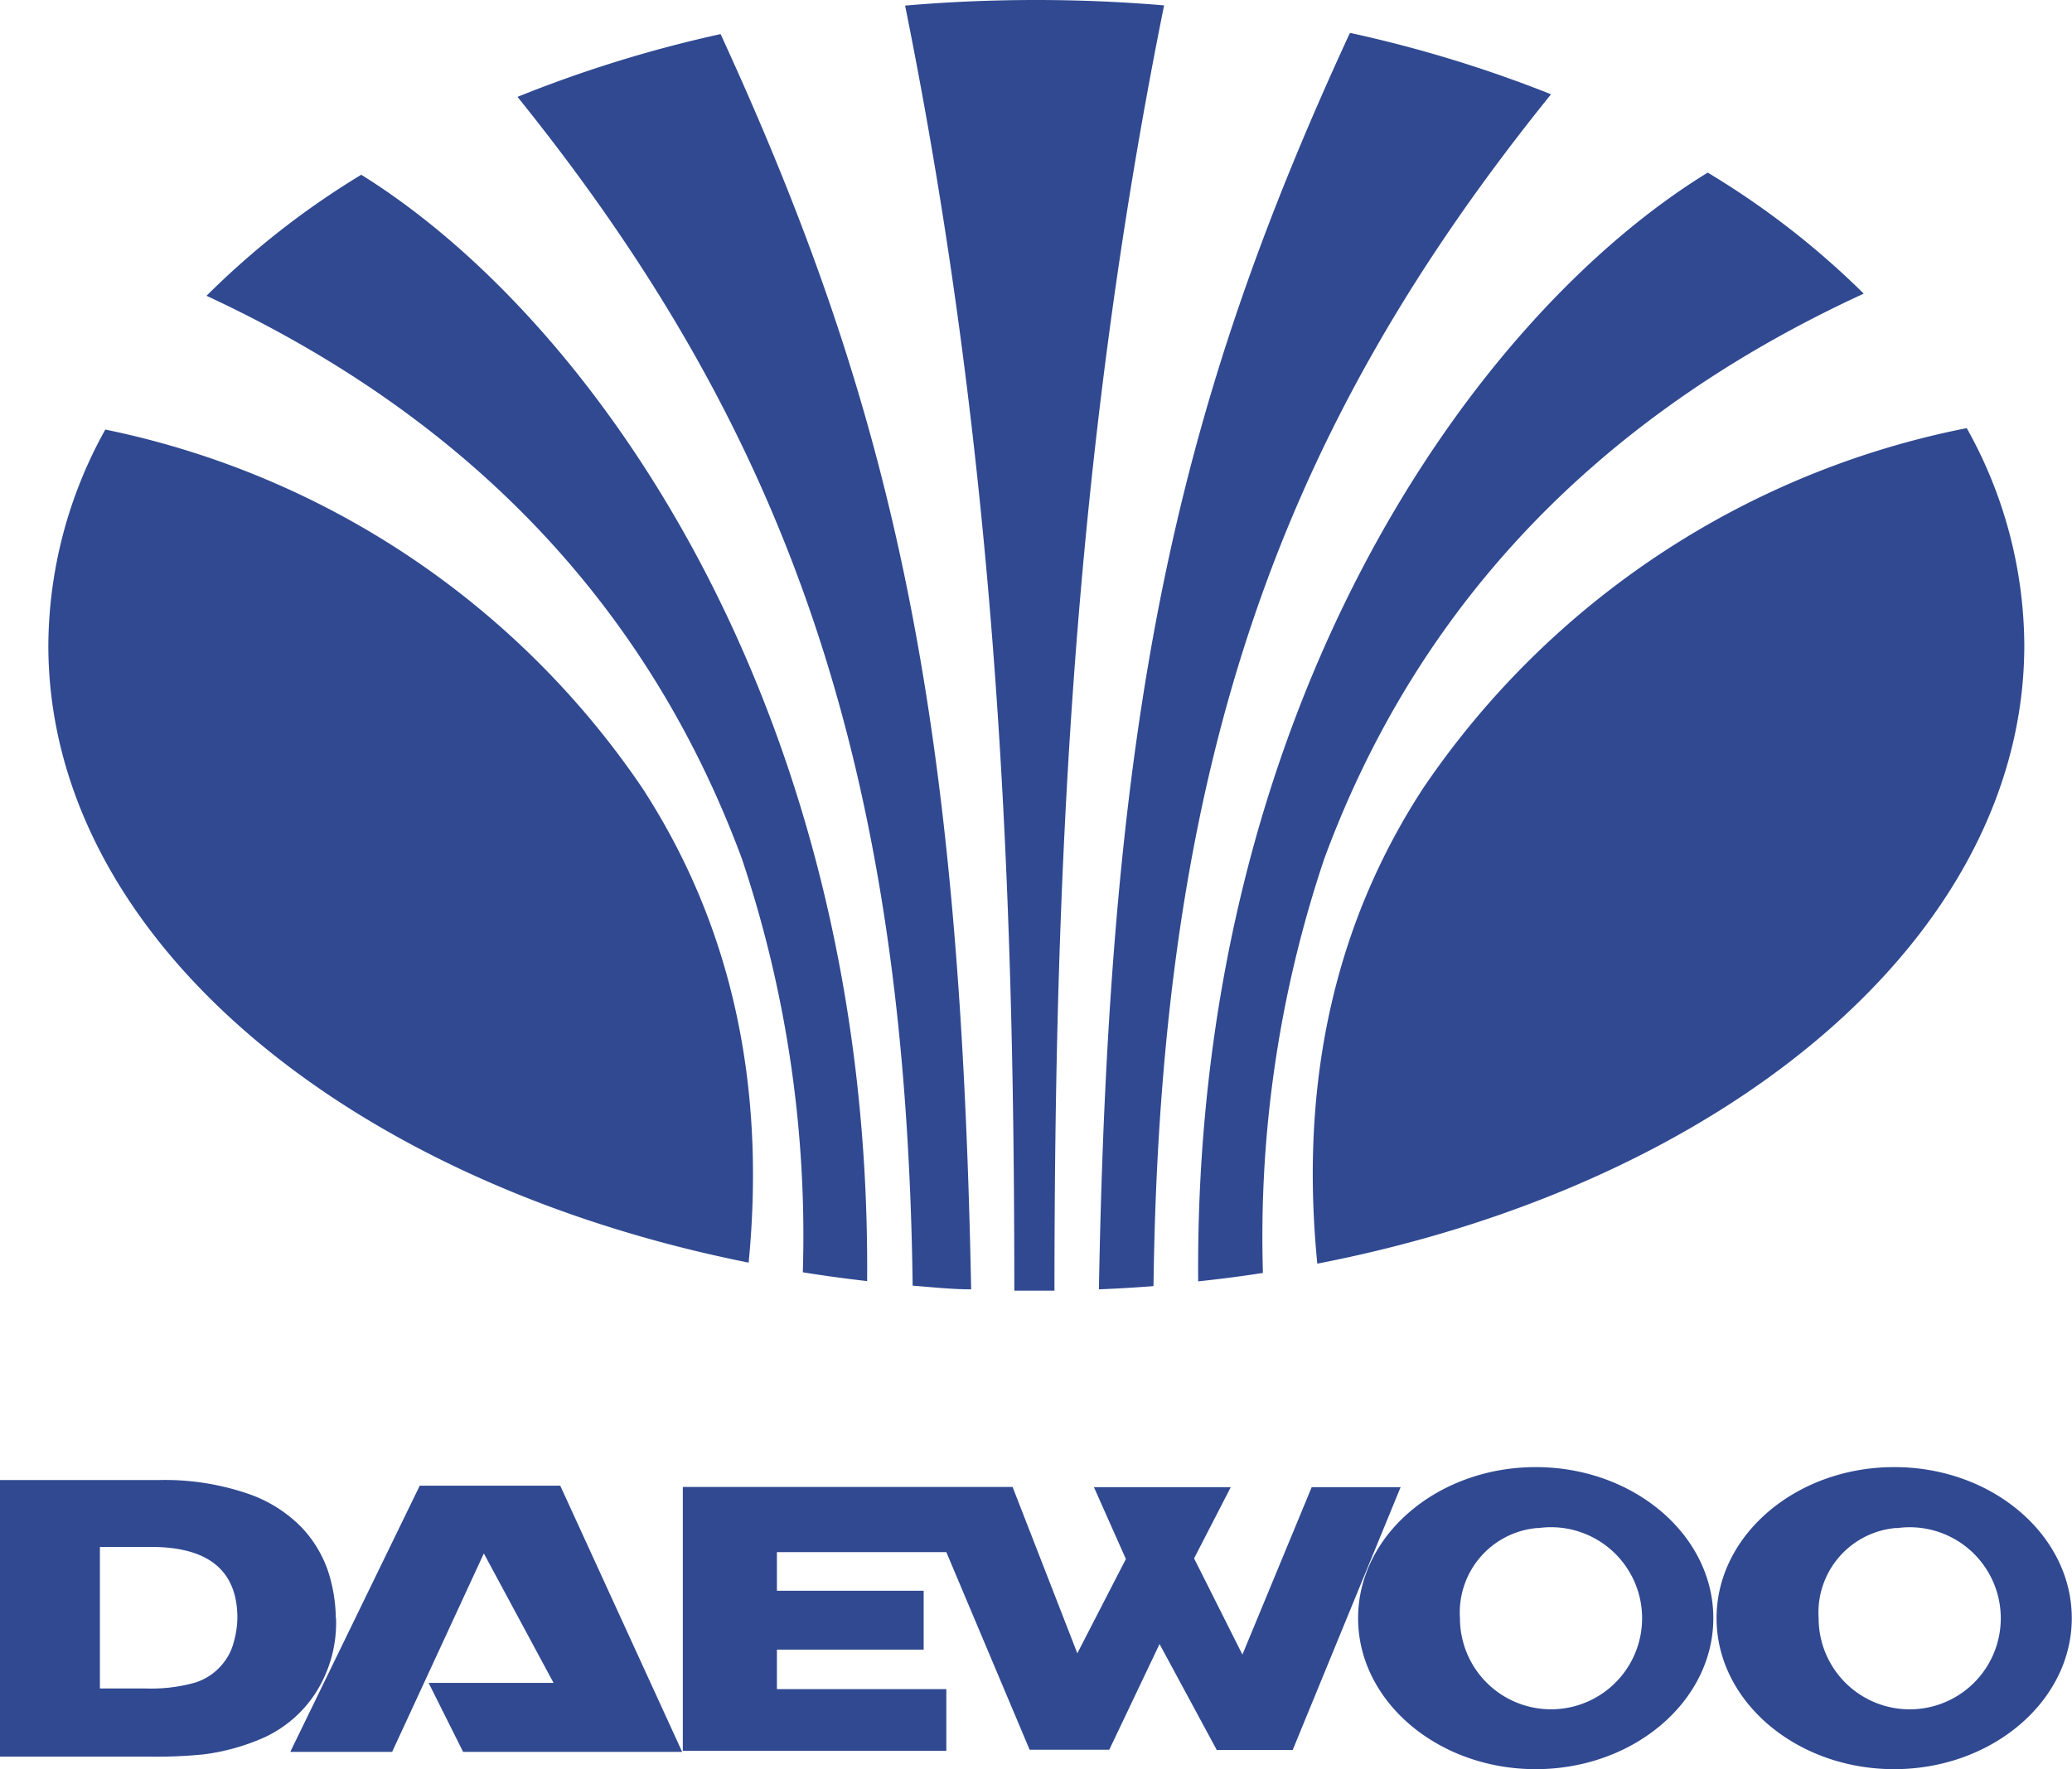 <svg xmlns="http://www.w3.org/2000/svg" viewBox="0 0 96.01 82"><defs><style>.cls-1{fill:#304991;fill-rule:evenodd;}</style></defs><title>DaewooRecurso 9</title><g id="Capa_2" data-name="Capa 2"><g id="Capa_1-2" data-name="Capa 1"><path class="cls-1" d="M31.61,81.2l-10.15,0L19.86,78h5.79l-3.23-6L18.17,81.2H13.45l6-12.34h6.51L31.61,81.2ZM87.89,70.83A4.22,4.22,0,1,1,84.27,75a3.93,3.93,0,0,1,3.61-4.18ZM87.78,68C92.31,68,96,71.15,96,75s-3.7,7-8.23,7-8.23-3.14-8.23-7,3.7-7,8.23-7ZM71.26,70.83A4.22,4.22,0,1,1,67.65,75a3.93,3.93,0,0,1,3.61-4.18ZM71.16,68c4.53,0,8.23,3.14,8.23,7s-3.7,7-8.23,7-8.23-3.14-8.23-7,3.7-7,8.23-7ZM43.87,81.15H31.64V68.92H46.92l3,7.71,2.25-4.37-1.48-3.33h6.34l-1.7,3.3,2.24,4.46,3.21-7.76h4.12l-5,12.18H56.38L53.73,76.2,51.4,81.1H47.71l-3.86-9.16H36v1.79H42.8v2.73H36v1.83h7.85v2.86ZM11,75q0-3.3-4-3.3H4.63v6.56H6.76A7.53,7.53,0,0,0,9,78a2.67,2.67,0,0,0,1.41-1,2.47,2.47,0,0,0,.41-.85A4.39,4.39,0,0,0,11,75Zm4.57,0a6,6,0,0,1-1,3.55,5.64,5.64,0,0,1-2.37,2,10.06,10.06,0,0,1-2.72.76A21.78,21.78,0,0,1,7,81.42H0V68.6H7.34a11.88,11.88,0,0,1,4.14.63A6.31,6.31,0,0,1,14,70.82a5.55,5.55,0,0,1,1.2,2A7.27,7.27,0,0,1,15.56,75Z"/><path class="cls-1" d="M48,0q3,0,5.94.25C49.64,21.57,48.87,41,48.86,59.82H47C47,41,46.24,21.58,41.94.26Q44.92,0,48,0ZM45,59.76c-.91,0-1.81-.1-2.71-.17-.32-24.49-6-39.81-18.31-55.1a59,59,0,0,1,9.41-2.91C41.43,19.07,44.48,33,45,59.76Zm-4.8-.38q-1.51-.17-3-.41a55,55,0,0,0-2.82-19.16c-3.89-10.51-11.46-19.9-24.81-26.1a38.11,38.11,0,0,1,7.17-5.61c10.93,6.8,23.65,25,23.44,51.27Zm-5.47-.85C15.94,54.79,2.24,43.36,2.24,29.91a20.75,20.75,0,0,1,2.64-10A39.69,39.69,0,0,1,29.76,36.52c3.9,6,5.78,13.24,4.93,22Zm27.85-57a59.18,59.18,0,0,1,9.29,2.84C59.48,19.72,53.76,35.05,53.45,59.61q-1.25.1-2.53.15C51.4,33,54.46,19.05,62.54,1.55ZM79.13,8a38.3,38.3,0,0,1,7.23,5.61c-13.48,6.2-21.11,15.64-25,26.2A55,55,0,0,0,58.52,59q-1.47.23-3,.39C55.31,33,68.16,14.74,79.13,8Zm12,11.84a20.76,20.76,0,0,1,2.67,10.06c0,13.52-13.85,25-32.76,28.67-.87-8.8,1-16.06,4.92-22.06A39.7,39.7,0,0,1,91.1,19.85Z"/></g></g></svg>